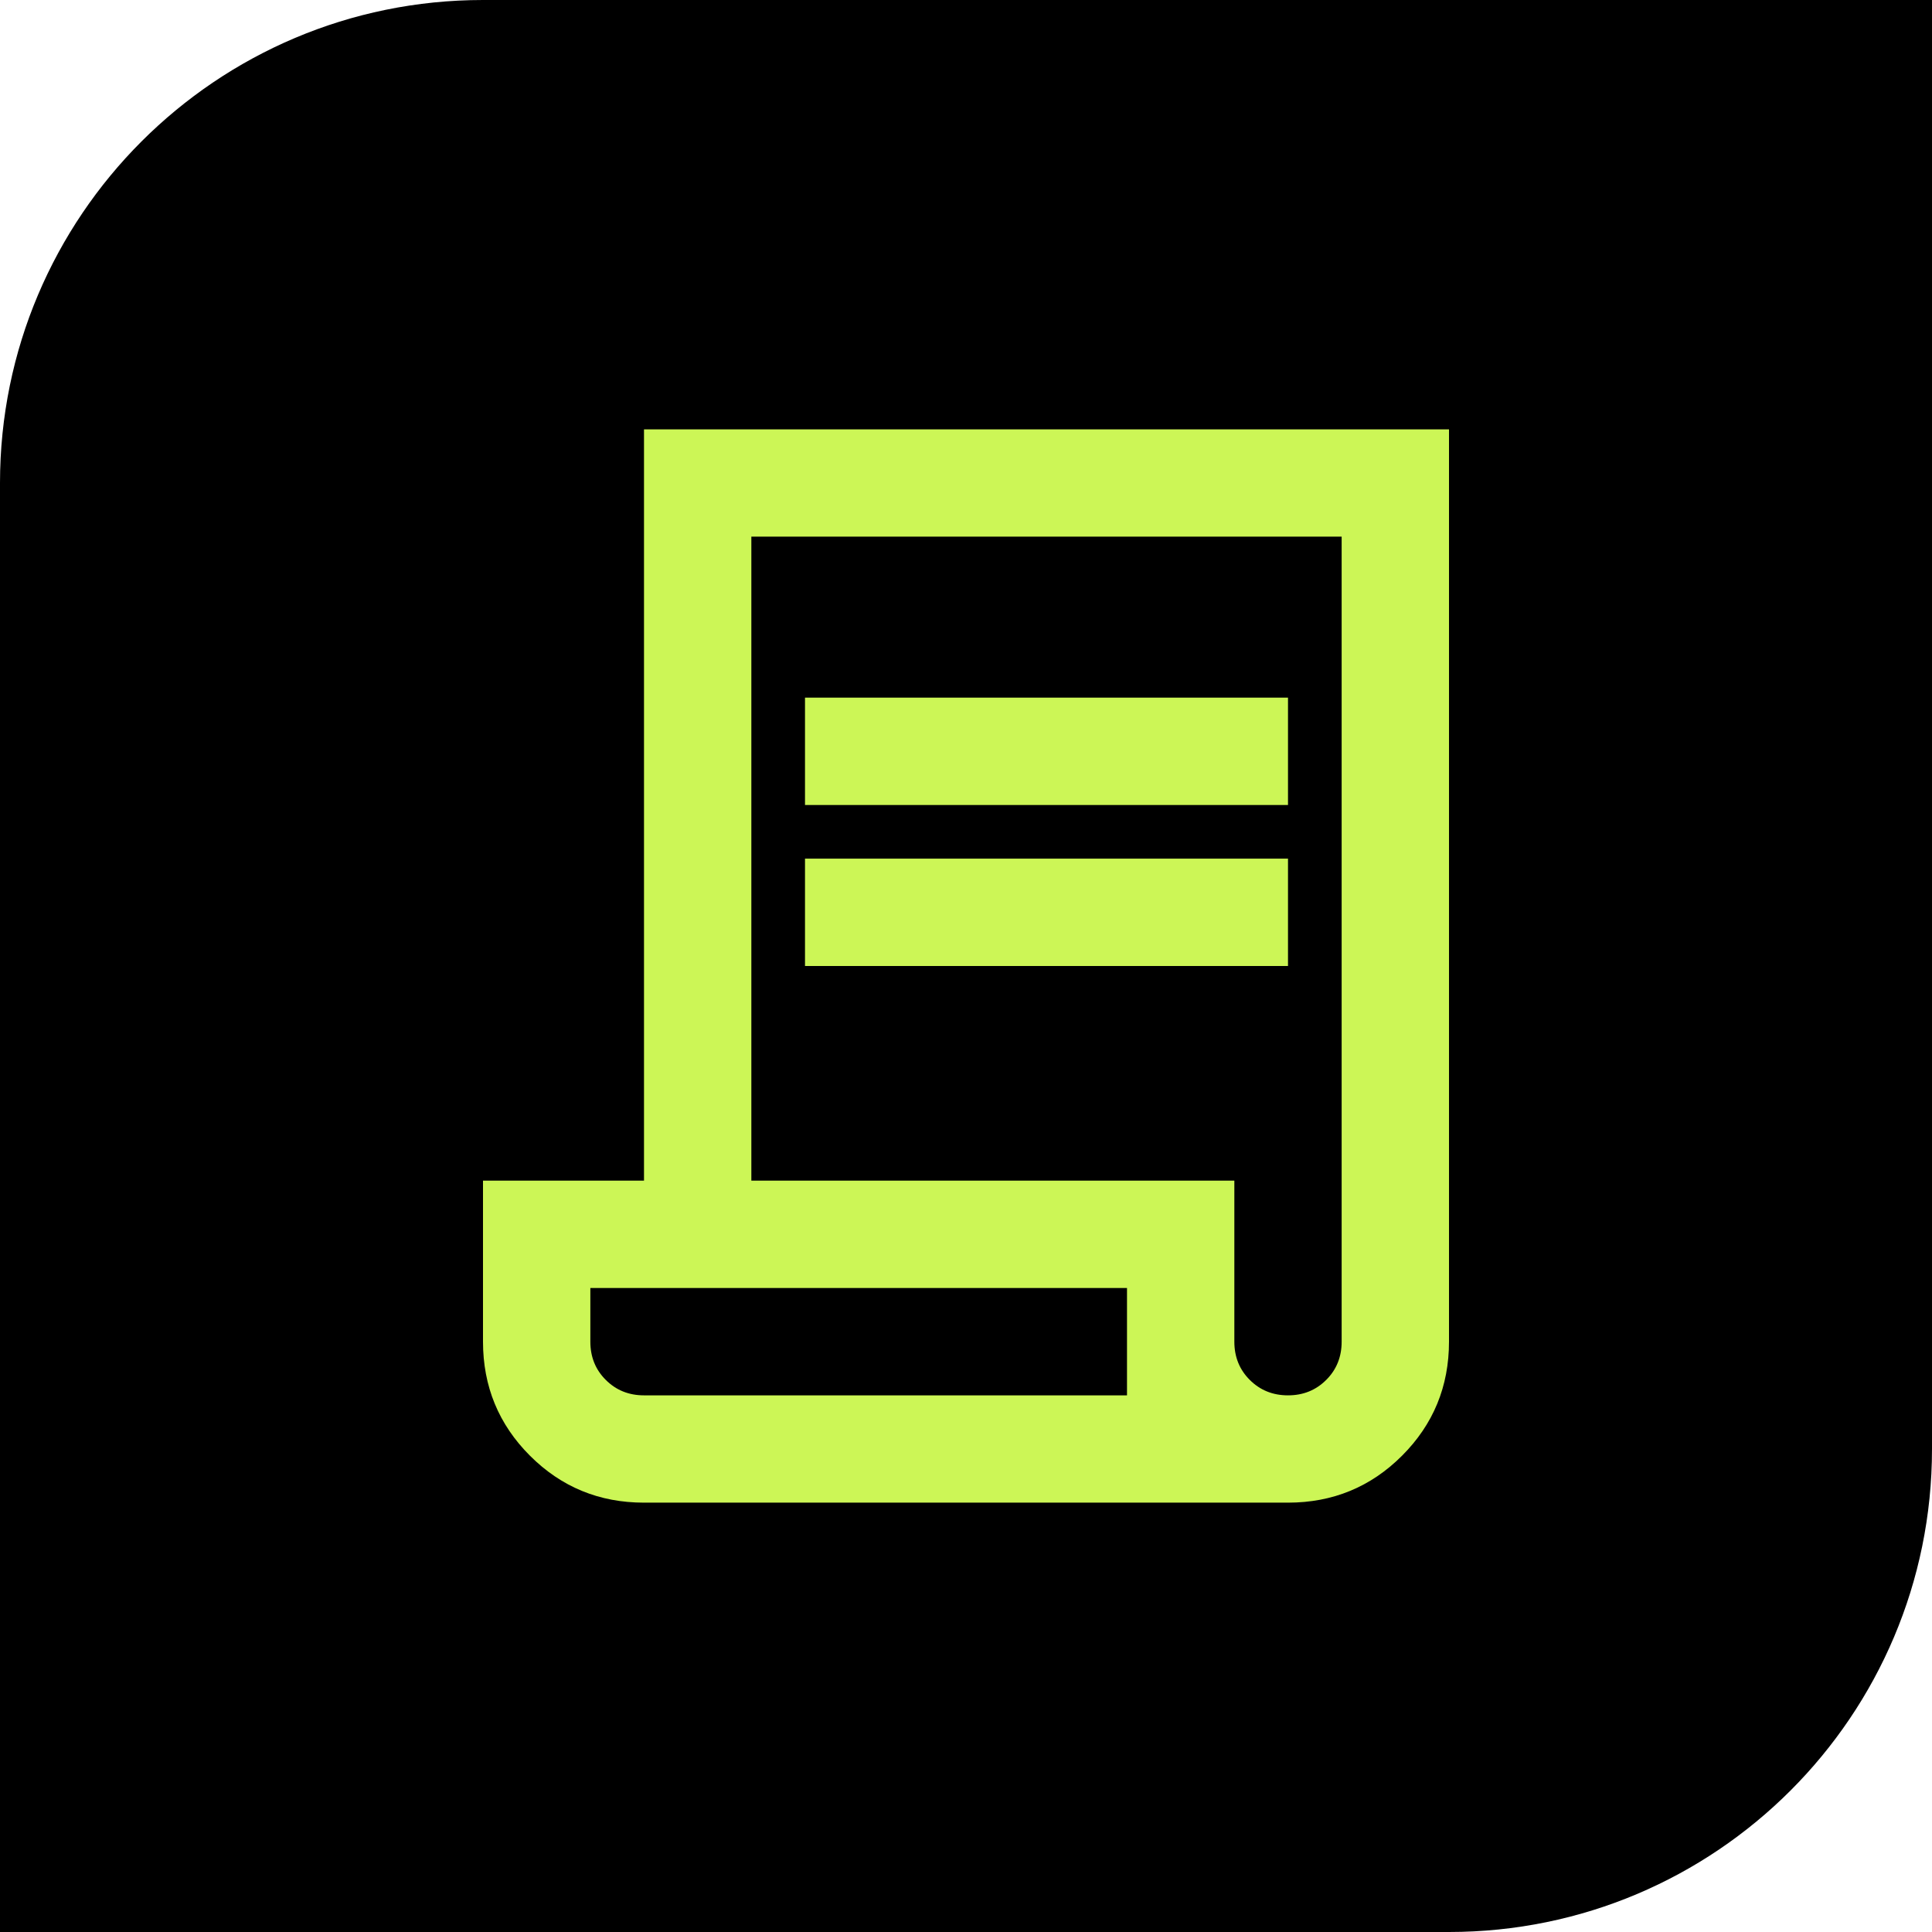 <svg width="48" height="48" viewBox="0 0 48 48" fill="none" xmlns="http://www.w3.org/2000/svg">
<path d="M0 12C0 5.373 5.373 0 12 0H48V36C48 42.627 42.627 48 36 48H0V12Z" fill="black"/>
<mask id="mask0_613_6236" style="mask-type:alpha" maskUnits="userSpaceOnUse" x="8" y="8" width="32" height="32">
<rect x="8" y="8" width="32" height="32" fill="#D9D9D9"/>
</mask>
<g mask="url(#mask0_613_6236)">
<path d="M16 37.333C14.889 37.333 13.944 36.944 13.167 36.167C12.389 35.389 12 34.444 12 33.333V29.333H16V10.667H36V33.333C36 34.444 35.611 35.389 34.833 36.167C34.056 36.944 33.111 37.333 32 37.333H16ZM32 34.667C32.378 34.667 32.694 34.539 32.95 34.283C33.206 34.028 33.333 33.711 33.333 33.333V13.333H18.667V29.333H30.667V33.333C30.667 33.711 30.794 34.028 31.05 34.283C31.306 34.539 31.622 34.667 32 34.667ZM20 20V17.333H32V20H20ZM20 24V21.333H32V24H20ZM16 34.667H28V32H14.667V33.333C14.667 33.711 14.794 34.028 15.05 34.283C15.306 34.539 15.622 34.667 16 34.667ZM16 34.667H14.667H28H16Z" fill="#CCF656"/>
</g>
</svg>
